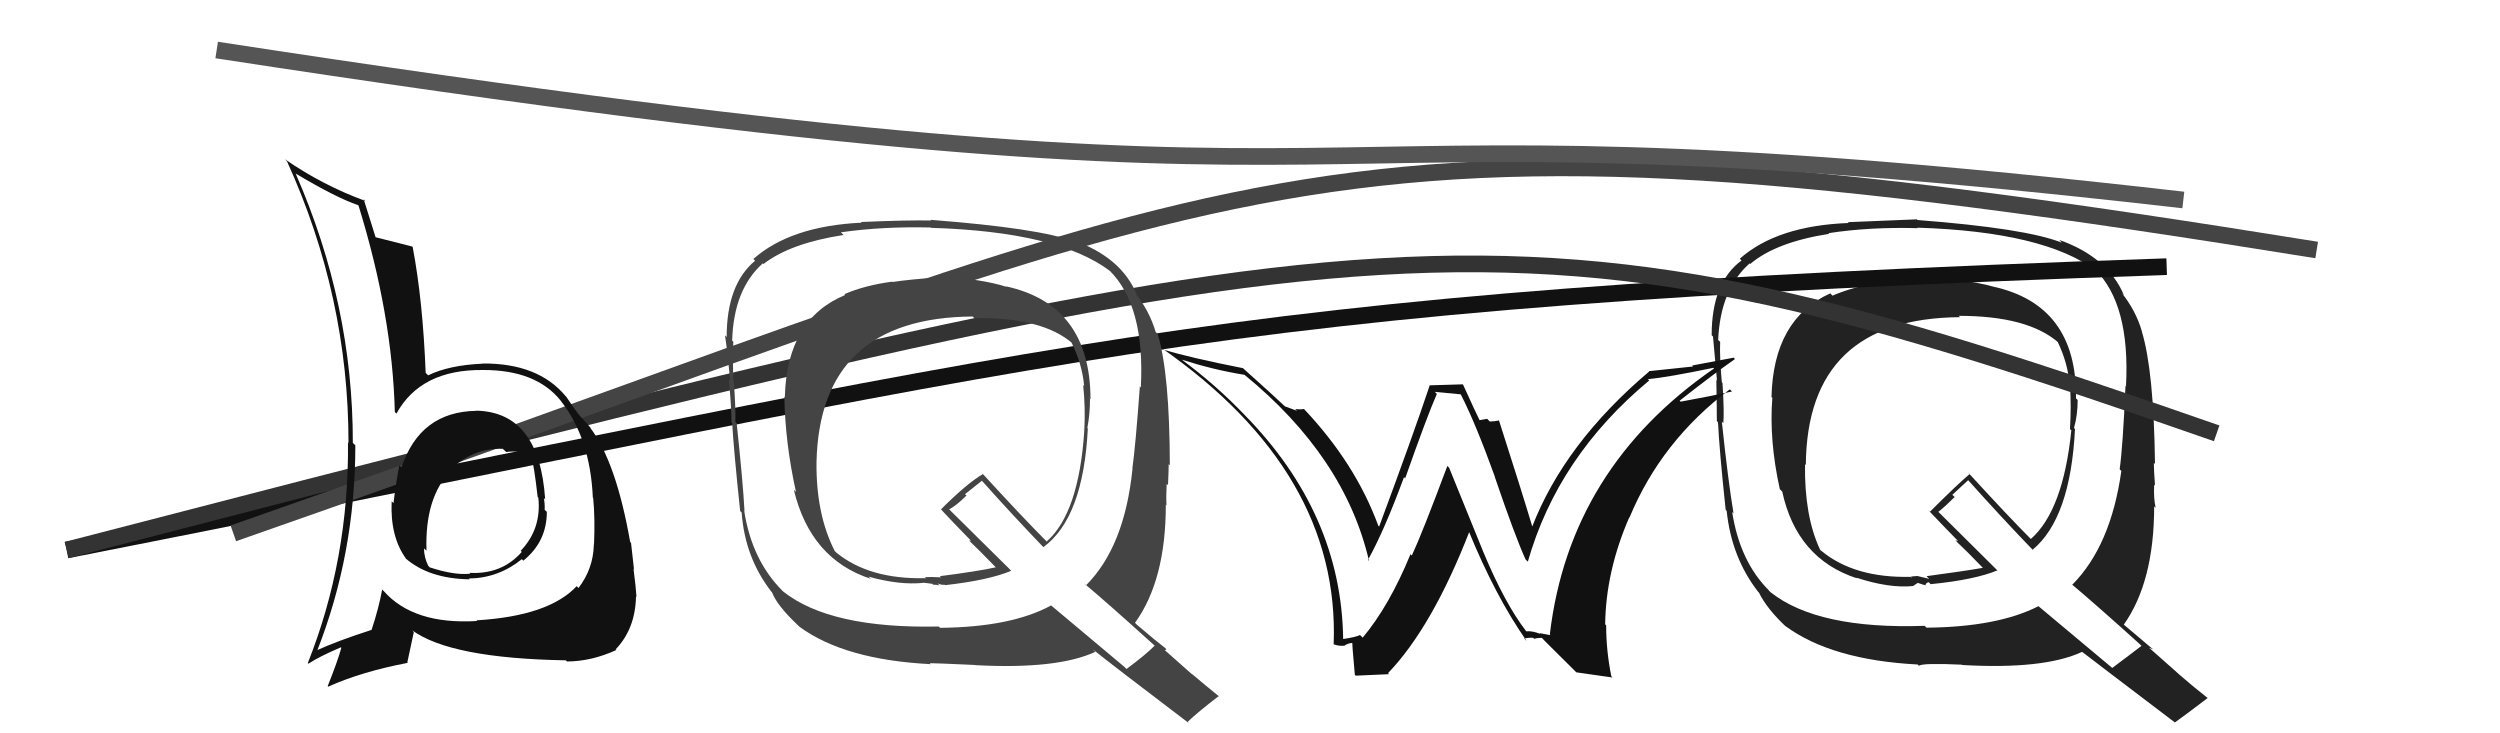 <svg xmlns="http://www.w3.org/2000/svg" width="150" height="44" viewBox="0,0,150,44"><path fill="#222" d="M115.77 16.74L115.65 16.62L115.78 16.75Q113.62 16.69 112.67 16.84L112.73 16.90L112.78 16.95Q111.17 17.21 109.95 17.74L109.93 17.72L109.82 17.60Q106.40 19.14 106.29 23.82L106.32 23.85L106.34 23.87Q106.14 26.42 106.79 29.35L106.93 29.49L106.93 29.48Q107.80 33.52 111.42 34.70L111.30 34.58L111.38 34.66Q113.36 35.31 114.81 35.16L114.80 35.15L115.07 34.97L115.09 34.98Q115.38 35.09 115.57 35.12L115.49 35.04L115.53 35.08Q115.57 34.97 115.72 34.93L115.80 35.01L115.84 35.05Q118.48 34.79 119.85 34.22L119.90 34.28L116.28 30.69L116.30 30.71Q116.67 30.43 117.28 29.82L117.14 29.69L118.09 28.81L118.08 28.80Q120.01 30.96 121.99 33.02L121.97 32.99L121.96 32.98Q124.23 31.10 124.50 25.74L124.44 25.68L124.44 25.68Q124.66 24.91 124.66 24.00L124.64 23.98L124.56 23.90Q124.63 18.29 119.56 17.19L119.57 17.19L119.57 17.19Q118.19 16.80 115.68 16.65ZM128.36 38.63L128.35 38.62L128.49 38.75Q127.91 39.20 126.73 40.08L126.74 40.08L122.33 36.39L122.31 36.37Q119.86 37.62 115.60 37.66L115.57 37.64L115.48 37.55Q109.05 37.77 106.23 35.53L106.11 35.41L106.15 35.44Q104.39 33.69 103.93 30.72L104.02 30.81L104.01 30.79Q103.69 28.88 103.31 25.30L103.33 25.32L103.40 25.39Q103.46 24.73 103.35 22.98L103.29 22.91L103.31 22.94Q103.17 21.39 103.21 20.51L103.08 20.39L103.09 20.40Q103.22 17.37 104.97 15.81L104.95 15.78L105.01 15.84Q106.55 14.53 109.75 14.03L109.79 14.08L109.71 13.99Q112.18 13.61 115.08 13.69L115.13 13.74L115.04 13.66Q122.67 13.90 125.79 16.26L125.69 16.16L125.70 16.17Q127.82 18.25 127.56 23.16L127.63 23.24L127.53 23.14Q127.37 26.82 127.18 28.15L127.23 28.21L127.28 28.26Q126.65 32.76 124.33 35.09L124.30 35.05L124.25 35.01Q125.66 36.19 128.40 38.66ZM123.53 14.37L123.59 14.43L123.71 14.56Q121.55 13.70 115.04 13.20L115.10 13.26L115.01 13.16Q113.65 13.22 110.87 13.33L110.85 13.31L110.92 13.38Q106.63 13.54 104.39 15.52L104.43 15.57L104.49 15.63Q102.70 16.95 102.70 20.11L102.87 20.29L102.78 20.20Q102.87 21.12 103.02 22.84L102.86 22.68L102.98 22.79Q103.01 24.39 103.01 25.26L103.09 25.35L103.08 25.33Q103.16 27.01 103.54 30.59L103.69 30.74L103.60 30.65Q103.89 33.45 105.49 35.51L105.61 35.63L105.54 35.56Q106.00 36.52 107.22 37.66L107.05 37.49L107.12 37.56Q109.89 39.60 115.06 39.87L115.03 39.84L115.14 39.95Q115.31 39.77 117.70 39.88L117.70 39.87L117.73 39.90Q122.64 40.18 124.93 39.11L124.83 39.01L124.90 39.09Q125.79 39.78 130.51 43.36L130.51 43.36L130.49 43.35Q131.16 42.87 132.46 41.88L132.36 41.78L132.47 41.89Q131.52 41.14 130.73 40.45L130.60 40.33L128.94 38.86L129.20 38.97L129.23 39.00Q128.51 38.39 127.29 37.36L127.40 37.47L127.42 37.49Q129.25 34.91 129.25 30.38L129.22 30.35L129.34 30.47Q129.21 29.91 129.25 29.08L129.35 29.18L129.30 29.13Q129.23 28.19 129.23 27.77L129.40 27.94L129.30 27.84Q129.23 22.25 128.51 19.89L128.64 20.02L128.52 19.90Q128.15 18.62 127.28 17.55L127.38 17.66L127.44 17.72Q126.47 15.42 123.54 14.39ZM117.54 18.97L117.59 19.02L117.52 18.95Q121.67 18.95 123.50 20.55L123.44 20.49L123.46 20.51Q124.07 21.77 124.18 23.10L124.14 23.06L124.20 23.12Q124.28 24.37 124.20 25.74L124.22 25.77L124.28 25.82Q123.79 30.63 121.85 32.34L121.97 32.46L121.89 32.38Q120.53 31.02 118.02 28.28L118.14 28.40L118.18 28.44Q117.36 29.14 115.80 30.70L115.73 30.63L115.70 30.61Q116.39 31.34 117.54 32.52L117.49 32.47L117.32 32.41L117.46 32.56Q117.97 33.03 119.00 34.10L119.05 34.15L118.97 34.07Q117.91 34.26 115.59 34.57L115.75 34.73L115.04 34.56L114.66 34.59L114.72 34.69L114.64 34.61Q111.26 34.69 109.28 33.05L109.22 33.00L109.20 32.97Q108.26 30.97 108.30 27.85L108.18 27.73L108.35 27.90Q108.42 19.10 117.60 19.03Z"/><path d="M4 33 C65 21,71 18,130 16" stroke="#111" fill="none"/><path d="M4 33 C85 12,90 11,133 26" stroke="#333" fill="none"/><path d="M14 32 C77 10,77 5,139 15" stroke="#444" fill="none"/><path fill="#111" d="M91.57 37.87L91.74 38.03L91.56 37.86Q90.29 36.21 89.00 33.12L89.00 33.12L86.95 28.07L86.84 27.96Q85.32 32.03 84.71 33.33L84.68 33.30L84.63 33.25Q83.36 36.35 81.76 38.26L81.70 38.20L81.60 38.10Q81.35 38.23 80.59 38.34L80.49 38.25L80.59 38.35Q80.49 30.82 74.67 24.89L74.75 24.97L74.68 24.90Q72.94 23.08 70.92 21.59L70.89 21.56L70.91 21.58Q72.81 22.19 74.67 22.49L74.63 22.44L74.66 22.48Q80.69 27.41 82.14 33.65L82.17 33.68L82.08 33.59Q83.06 31.83 84.24 28.63L84.31 28.70L84.31 28.70Q85.64 24.93 86.21 23.64L86.09 23.51L87.64 23.66L87.64 23.65Q88.53 25.38 89.71 28.65L89.63 28.57L89.70 28.65Q90.90 32.17 91.54 33.58L91.53 33.56L91.67 33.70Q93.47 27.39 98.95 22.83L98.95 22.82L98.87 22.75Q100.06 22.64 102.80 22.07L102.90 22.17L102.84 22.11Q94.17 28.09 92.99 38.06L93.03 38.11L92.38 37.99L92.41 38.03Q91.92 37.84 91.58 37.88ZM94.58 40.34L96.75 40.65L96.68 40.58Q96.37 39.05 96.37 37.53L96.43 37.59L96.31 37.46Q96.35 34.27 97.76 31.03L97.88 31.15L97.77 31.05Q99.68 26.45 103.79 23.36L103.90 23.47L103.92 23.49Q102.70 23.76 100.84 24.10L100.85 24.11L100.78 24.04Q102.80 22.45 104.10 21.54L104.02 21.46L101.53 21.93L101.58 21.99Q100.27 22.12 98.93 22.27L99.00 22.34L98.95 22.29Q93.86 26.60 91.92 31.63L91.94 31.65L91.96 31.67Q91.31 29.49 89.94 25.23L89.89 25.18L89.93 25.23Q89.65 25.29 89.39 25.29L89.23 25.13L88.77 25.21L88.77 25.20Q88.58 24.83 87.78 23.07L87.77 23.06L85.77 23.12L85.78 23.13Q84.84 25.96 82.75 31.59L82.68 31.53L82.70 31.55Q81.33 27.81 78.24 24.54L78.29 24.59L78.24 24.54Q78.01 24.58 77.71 24.54L77.82 24.65L77.10 24.38L77.18 24.46Q76.40 23.72 74.61 22.12L74.57 22.08L74.58 22.09Q71.44 21.47 69.76 20.97L69.72 20.92L69.65 20.85Q80.41 28.34 80.02 38.66L80.01 38.64L80.03 38.66Q80.34 38.78 80.70 38.74L80.71 38.75L80.68 38.72Q80.94 38.58 81.13 38.58L81.26 38.71L81.15 38.60Q81.10 38.40 81.29 40.49L81.34 40.54L83.35 40.45L83.28 40.39Q85.93 37.63 88.17 31.88L88.15 31.85L88.09 31.79Q89.73 35.80 91.60 38.46L91.48 38.34L91.44 38.31Q91.73 38.25 91.99 38.27L92.11 38.39L92.05 38.33Q92.24 38.27 92.51 38.27L92.68 38.45L94.72 40.48Z"/><path fill="#444" d="M56.55 16.72L56.51 16.68L56.46 16.63Q54.50 16.77 53.55 16.92L53.61 16.98L53.53 16.90Q51.88 17.12 50.66 17.65L50.72 17.71L50.71 17.70Q47.21 19.14 47.09 23.83L47.06 23.79L47.06 23.80Q47.11 26.59 47.76 29.52L47.66 29.41L47.63 29.39Q48.63 33.55 52.25 34.73L52.12 34.61L52.12 34.60Q53.97 35.12 55.42 34.97L55.41 34.96L55.94 35.03L55.98 35.08Q56.18 35.08 56.37 35.12L56.35 35.10L56.25 35.00Q56.52 35.12 56.67 35.08L56.66 35.07L56.70 35.11Q59.30 34.82 60.67 34.25L60.58 34.15L57.07 30.68L56.95 30.56Q57.38 30.34 57.99 29.73L57.90 29.65L58.92 28.84L58.83 28.75Q60.69 30.84 62.67 32.90L62.76 32.98L62.60 32.83Q65.00 31.08 65.27 25.71L65.29 25.73L65.24 25.68Q65.40 24.85 65.40 23.94L65.28 23.82L65.43 23.96Q65.42 18.29 60.36 17.18L60.25 17.07L60.39 17.21Q58.93 16.74 56.41 16.59ZM69.25 38.71L69.23 38.69L69.28 38.74Q68.77 39.26 67.59 40.14L67.46 40.01L63.00 36.27L63.06 36.33Q60.67 37.63 56.40 37.67L56.38 37.64L56.32 37.59Q49.81 37.73 46.99 35.49L46.96 35.46L46.95 35.45Q45.11 33.61 44.65 30.64L44.79 30.77L44.67 30.65Q44.58 28.97 44.20 25.39L44.11 25.30L44.12 25.31Q44.15 24.61 44.03 22.86L43.99 22.82L43.99 22.81Q43.96 21.38 44.00 20.50L43.95 20.46L43.93 20.43Q44.02 17.36 45.77 15.80L45.79 15.82L45.81 15.84Q47.42 14.59 50.61 14.10L50.56 14.04L50.45 13.94Q52.95 13.58 55.84 13.65L55.79 13.60L55.86 13.67Q63.48 13.90 66.60 16.26L66.54 16.20L66.56 16.22Q68.71 18.34 68.45 23.25L68.32 23.12L68.39 23.20Q68.13 26.78 67.94 28.12L68.13 28.30L67.95 28.12Q67.48 32.80 65.16 35.12L65.13 35.09L65.03 34.99Q66.43 36.16 69.17 38.64ZM64.45 14.50L64.38 14.42L64.45 14.49Q62.34 13.69 55.83 13.19L55.89 13.25L55.88 13.23Q54.44 13.20 51.66 13.32L51.82 13.48L51.70 13.36Q47.44 13.56 45.20 15.54L45.34 15.68L45.31 15.64Q43.60 17.06 43.60 20.22L43.52 20.14L43.50 20.12Q43.65 21.11 43.81 22.82L43.83 22.85L43.73 22.75Q43.89 24.47 43.89 25.34L43.92 25.38L43.93 25.38Q44.03 27.08 44.41 30.66L44.37 30.62L44.50 30.75Q44.69 33.45 46.29 35.51L46.40 35.62L46.32 35.54Q46.63 36.34 47.85 37.49L47.97 37.60L47.96 37.60Q50.67 39.59 55.85 39.85L55.87 39.87L55.78 39.79Q56.13 39.79 58.53 39.90L58.51 39.89L58.53 39.91Q63.44 40.17 65.72 39.11L65.69 39.08L65.57 38.96Q66.64 39.83 71.36 43.41L71.37 43.42L71.26 43.31Q71.84 42.75 73.13 41.76L73.21 41.84L73.26 41.88Q72.26 41.07 71.46 40.39L71.58 40.51L69.89 39.01L69.99 38.96L69.91 38.88Q69.43 38.52 68.22 37.49L68.14 37.41L68.10 37.37Q69.95 34.81 69.95 30.28L70.05 30.37L69.99 30.31Q69.96 29.87 70.00 29.03L70.19 29.22L70.08 29.11Q70.12 28.27 70.12 27.85L70.21 27.94L70.19 27.93Q70.18 22.40 69.46 20.04L69.45 20.03L69.34 19.92Q68.96 18.63 68.09 17.56L68.09 17.57L68.21 17.68Q67.28 15.42 64.35 14.40ZM58.41 19.04L58.49 19.12L58.46 19.09Q62.53 19.02 64.36 20.61L64.28 20.53L64.28 20.53Q64.93 21.83 65.05 23.16L64.89 23.01L64.99 23.11Q65.13 24.43 65.06 25.80L64.91 25.66L65.06 25.81Q64.74 30.78 62.80 32.49L62.71 32.40L62.79 32.48Q61.39 31.08 58.88 28.34L58.99 28.45L58.98 28.44Q58.02 29.00 56.46 30.56L56.58 30.68L56.51 30.62Q57.02 31.17 58.17 32.35L58.26 32.45L58.13 32.43L58.16 32.45Q58.68 32.94 59.71 34.00L59.80 34.10L59.74 34.04Q58.72 34.27 56.39 34.57L56.46 34.64L55.91 34.62L55.50 34.63L55.58 34.75L55.52 34.69Q52.14 34.77 50.16 33.14L50.16 33.13L50.09 33.07Q48.96 30.87 48.99 27.75L49.02 27.77L48.99 27.74Q49.18 19.06 58.36 18.99Z"/><path fill="#111" d="M28.58 24.65L28.60 24.67L28.58 24.65Q25.20 24.70 24.09 28.05L23.97 27.93L23.96 27.91Q23.73 29.13 23.61 30.19L23.52 30.10L23.50 30.08Q23.40 32.23 24.39 33.56L24.28 33.45L24.31 33.48Q25.71 34.72 28.18 34.76L28.23 34.81L28.13 34.71Q29.90 34.69 31.31 33.55L31.30 33.54L31.40 33.64Q32.81 32.50 32.81 30.71L32.81 30.71L32.68 30.59Q32.70 30.26 32.63 29.88L32.76 30.02L32.71 29.97Q32.37 24.72 28.57 24.64ZM28.62 37.25L28.61 37.25L28.62 37.26Q24.82 37.49 23.03 35.47L22.86 35.31L22.93 35.37Q22.74 36.44 22.29 37.81L22.19 37.72L22.27 37.80Q20.23 38.46 18.98 39.03L18.95 39.01L19.02 39.07Q21.32 33.23 21.32 26.72L21.18 26.58L21.17 26.57Q21.18 18.28 17.75 10.44L17.86 10.55L17.72 10.40Q20.16 11.86 21.49 12.31L21.45 12.27L21.51 12.33Q23.54 18.89 23.69 24.72L23.78 24.81L23.79 24.81Q25.25 22.16 28.98 22.20L28.86 22.07L28.98 22.20Q32.17 22.19 33.65 24.05L33.74 24.14L33.63 24.03Q35.41 26.27 35.57 29.85L35.51 29.80L35.59 29.87Q35.71 31.10 35.64 32.70L35.51 32.58L35.63 32.70Q35.59 34.13 34.71 35.28L34.78 35.35L34.60 35.17Q32.93 36.96 28.59 37.22ZM33.96 39.63L34.07 39.74L34.02 39.69Q35.50 39.68 36.98 39.00L37.09 39.10L36.94 38.96Q38.12 37.73 38.16 35.79L38.25 35.88L38.19 35.82Q38.16 35.30 38.01 34.12L38.12 34.23L38.04 34.16Q37.97 33.47 37.86 32.56L37.87 32.58L37.81 32.52Q36.97 27.72 35.41 25.66L35.48 25.73L35.47 25.72Q35.42 25.63 34.62 24.76L34.58 24.72L34.71 24.84Q34.51 24.61 33.98 23.81L33.95 23.78L33.94 23.77Q32.29 21.78 28.94 21.81L29.02 21.90L28.95 21.82Q26.94 21.91 25.69 22.52L25.65 22.48L25.54 22.37Q25.37 18.02 24.76 14.82L24.68 14.74L24.73 14.79Q23.97 14.60 22.48 14.22L22.50 14.23L22.55 14.28Q22.27 13.40 21.82 11.95L21.94 12.08L21.93 12.06Q19.34 11.11 17.09 9.55L17.20 9.66L17.22 9.68Q20.91 17.78 20.91 26.58L20.90 26.57L20.88 26.54Q20.94 33.57 18.47 39.78L18.46 39.78L18.51 39.82Q19.12 39.41 20.45 38.84L20.46 38.85L20.48 38.87Q20.27 39.64 19.66 41.17L19.69 41.19L19.69 41.20Q21.69 40.30 24.47 39.77L24.44 39.74L24.83 37.92L24.72 37.81Q27.02 39.50 33.95 39.62ZM30.28 27.04L30.22 26.98L30.37 27.12Q31.27 27.00 31.80 27.38L31.92 27.50L31.88 27.46Q32.03 27.80 32.26 29.82L32.33 29.89L32.30 29.86Q32.50 31.73 31.24 33.05L31.27 33.08L31.31 33.11Q30.11 34.48 28.17 34.37L28.13 34.33L28.22 34.42Q27.27 34.53 25.78 34.04L25.70 33.95L25.69 33.94Q25.44 33.43 25.44 32.90L25.49 32.95L25.59 33.04Q25.48 29.86 27.04 28.26L27.01 28.22L26.98 28.23L26.97 28.22Q28.42 26.85 30.17 26.93Z"/><path d="M13 3 C91 15,70 5,131 12" stroke="#555" fill="none"/></svg>